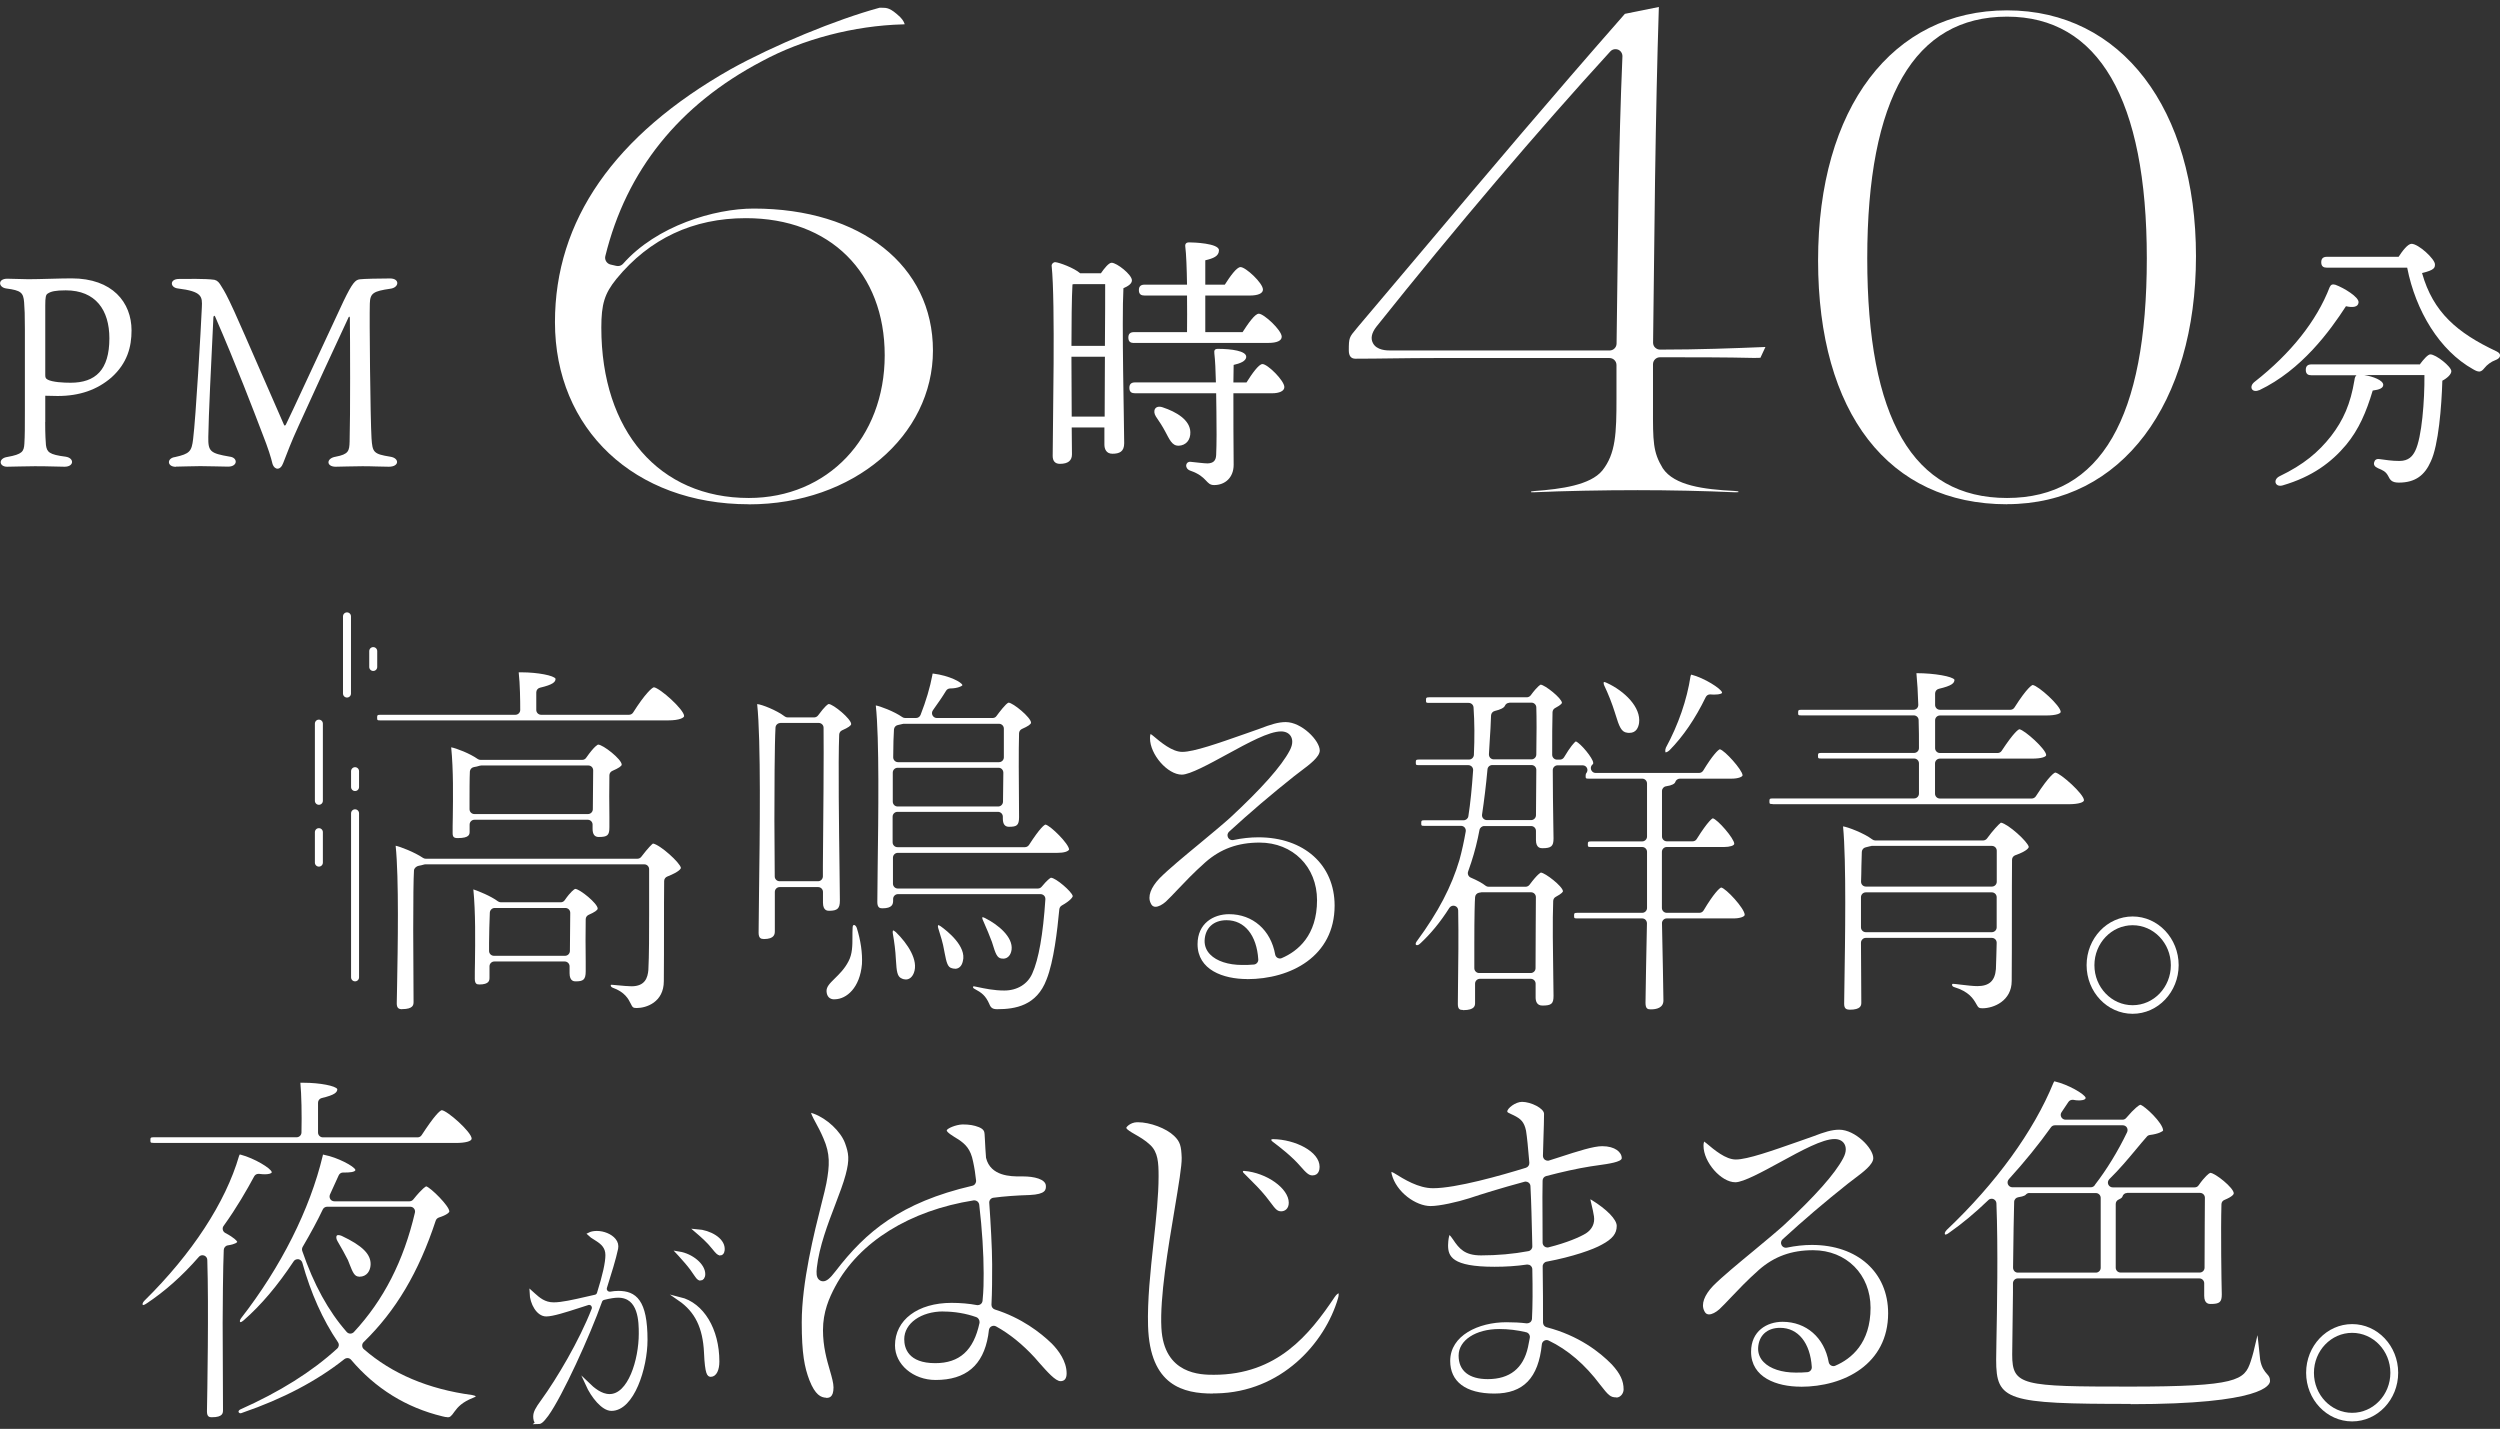 <?xml version="1.0" encoding="UTF-8"?>
<svg id="_レイヤー_2" data-name="レイヤー 2" xmlns="http://www.w3.org/2000/svg" viewBox="0 0 294.39 168.26">
  <rect x="0" y="0" width="294.39" height="168.26" fill="#333333" stroke="none"/>
  <defs>
    <style>
      .cls-1 {
        stroke-linecap: round;
        stroke-linejoin: round;
        stroke-width: .94px;
      }

      .cls-1, .cls-2 {
        fill: none;
        stroke: #fff;
      }

      .cls-2 {
        stroke-miterlimit: 10;
        stroke-width: .46px;
      }

      .cls-3 {
        fill: #fff;
        stroke-width: 0px;
      }
    </style>
  </defs>
  <g id="_時間差分" data-name="時間差分">
    <g>
      <g>
        <g>
          <path class="cls-3" d="M5.32,49.7c0,1.6.06,2.27.09,2.71.12.83.37,1.12,2.33,1.37,1.03.16,1,1.18-.14,1.18-.89,0-1.61-.06-3.5-.06-1.21,0-2.58.06-3.27.06-.95,0-1.06-.99.03-1.15,1.78-.32,1.95-.64,2.01-1.56.06-.99.06-1.95.06-3.92v-9.57c0-1.79-.03-2.3-.09-3.16-.09-1.15-.37-1.4-2.1-1.63-.95-.13-1.03-1.15.11-1.15.52,0,1.9.06,2.5.06,1.32,0,3.68-.1,5.08-.1,4.82,0,7.06,2.84,7.06,6.13,0,1.92-.49,3.86-2.38,5.55-1.67,1.44-3.73,2.17-6.32,2.17-.4,0-1.21-.03-1.46-.03v3.09ZM5.58,44.69c.6.32,1.9.38,2.73.38,2.93,0,4.57-1.5,4.57-5.23,0-3.32-1.61-5.65-5.14-5.65-1.21,0-1.75.13-2.12.38-.23.13-.29.45-.29,1.4v8.2c0,.29.06.42.26.51Z"/>
          <path class="cls-3" d="M20.71,54.97c-1.06,0-1.09-1.02-.09-1.15,1.72-.38,1.95-.67,2.12-2.11.32-2.55.92-12.99,1.03-15.54.06-1.25.03-1.85-2.81-2.2-.95-.1-1.01-1.12.11-1.12.75,0,3.13-.06,4.19.1.37.1.55.32.83.8.34.54.6.96,1.52,2.97,1.12,2.46,5.03,11.52,5.83,13.3.06.13.14.13.23-.03.49-.96,4.37-9.38,6.78-14.52,1.06-2.2,1.41-2.52,1.92-2.58.43-.06,2.38-.1,3.56-.1s1.09,1.08.03,1.21c-1.98.29-2.38.51-2.41,1.75-.06,1.63.06,13.62.2,15.86.11,1.66.23,1.85,2.21,2.17,1.09.16,1.09,1.18-.17,1.18-1.12,0-1.75-.06-3.1-.06-1.12,0-2.7.06-3.16.06-1.12,0-1.15-.99,0-1.18,1.52-.29,1.61-.67,1.64-1.79.09-3.03.06-12.06.03-14.52,0-.25-.09-.19-.14-.13-1.78,3.8-4.11,8.87-5.89,12.79-.95,2.07-1.29,3.06-1.81,4.37-.34.96-1.03.83-1.26.16-.2-.83-.49-1.79-1.23-3.67-.95-2.49-3.04-7.98-5.54-13.72-.06-.13-.17-.13-.2.1-.26,5.3-.57,11.65-.6,14.1-.03,1.69.23,1.91,2.5,2.3,1,.1,1,1.18-.17,1.18-.86,0-1.98-.06-3.27-.06-.98,0-2.33.06-2.87.06Z"/>
          <path class="cls-3" d="M129.63,32.19c.42-.61.94-1.25,1.27-1.25.61,0,2.39,1.4,2.39,2.07,0,.42-.48.7-1,.93-.21,3.86.09,16.21.09,18.25,0,.99-.55,1.24-1.39,1.24-.73,0-.94-.57-.94-1.08v-2.01h-3.85l.03,3.16c0,.73-.45,1.12-1.42,1.12-.58,0-.85-.35-.85-.93,0-3.51.33-18.06-.12-22.37-.03-.22.18-.45.42-.45.45.03,2.21.67,2.94,1.31h2.42ZM126.29,33.49c-.09,1.37-.12,4.98-.12,7.24h3.94c.03-3.13.03-5.97.03-7.27h-3.7l-.15.03ZM130.08,49.06l.03-7.05h-3.94v.48l.03,6.57h3.88ZM133.54,40.39c-.39,0-.67-.13-.67-.64,0-.48.27-.64.67-.64h6.24c0-1.28.03-2.81,0-4.31h-5c-.39,0-.67-.13-.67-.64,0-.48.27-.64.67-.64h5c-.03-1.88-.09-3.61-.21-4.53-.03-.29.15-.45.42-.45.52,0,3.55.1,3.55.93,0,.7-.67.96-1.61,1.18v2.87h2.3c.61-.96,1.39-2.07,1.85-2.07.61,0,2.64,1.88,2.64,2.65,0,.45-.58.7-1.55.7h-5.24v4.31h4.39c.64-.99,1.45-2.17,1.91-2.17.61,0,2.7,1.95,2.7,2.71,0,.48-.58.73-1.58.73h-15.82ZM146.78,45.04c.64-1.02,1.45-2.17,1.88-2.17.61,0,2.58,1.95,2.58,2.71,0,.48-.61.73-1.45.73h-4.55c0,2.62,0,5.81.03,8.42,0,1.53-1.03,2.39-2.3,2.39-1,0-.76-.99-2.79-1.69-.73-.25-.61-1.08,0-1.05.64.06,1.61.19,2.03.19.64-.03.97-.29,1-.99.06-1.28.06-3.35.03-5.1l-.03-2.17h-9.55c-.39,0-.67-.13-.67-.64,0-.48.27-.64.67-.64h9.52c-.03-1.34-.09-2.68-.18-3.38-.06-.42.06-.57.42-.57,1.61,0,3.33.25,3.33.93,0,.54-.79.8-1.48.96l-.03,2.07h1.55ZM138.78,52.48c-.79.03-1.09-.8-1.58-1.69-.3-.57-.7-1.18-1.09-1.75-.42-.67-.09-1.37.79-1.08,1.64.54,3.24,1.5,3.27,2.93.03.89-.48,1.56-1.39,1.6Z"/>
          <path class="cls-3" d="M266.03,45.94c-.85.38-1.27-.42-.52-.99,4.27-3.35,7.3-7.18,8.82-11.13.15-.32.33-.38.67-.29.97.35,2.85,1.47,2.73,2.11-.06.51-.64.61-1.48.42-1.88,2.9-5.21,7.5-10.21,9.89ZM284.97,42.88c.42-.57.94-1.15,1.21-1.15.67,0,2.48,1.44,2.48,1.98,0,.35-.45.8-1.06,1.12-.09,3.06-.45,7.59-1.36,9.51-.7,1.59-1.79,2.49-3.76,2.49-.85,0-1.03-.32-1.27-.8-.27-.51-.64-.67-1.18-.89-.42-.19-.55-.42-.45-.73.06-.22.24-.41.61-.35.79.1,1.42.22,2.36.22,1.09,0,1.55-.58,1.85-1.18.79-1.56,1.12-6,1.09-8.93h-7.06c1,.16,2.21.61,2.21,1.15,0,.38-.45.57-1.24.67-.76,2.55-1.64,4.59-3.12,6.38-1.73,2.07-4,3.77-7.49,4.79-.88.25-1.18-.67-.36-1.08,2.85-1.37,4.58-2.84,6.06-4.72,1.45-1.88,2.3-3.8,2.76-6.6.03-.29.12-.48.24-.57h-5.3c-.39,0-.67-.13-.67-.64,0-.48.27-.64.67-.64h12.79ZM282.45,30.24c.45-.7,1.09-1.53,1.52-1.53.82,0,2.76,1.79,2.76,2.42,0,.38-.03.67-1.52,1.02,1.3,4.63,4.15,7.05,8.76,9.22.64.29.55.8-.15,1.05-.45.16-.97.54-1.27.93-.39.48-.64.54-1.33.13-3.94-2.2-6.76-6.86-7.76-11.96h-9.45c-.39,0-.67-.13-.67-.64,0-.48.27-.64.67-.64h8.45Z"/>
        </g>
        <path class="cls-3" d="M88.17,59.38c-13.44,0-22.82-8.82-22.82-21.45,0-11.97,6.97-22,20.71-29.79,5.05-2.8,12.4-5.84,17.52-7.23h.2c.66,0,1.05,0,2.21,1.09.41.41.52.76.54.86,0,0,0,0-.01,0-.03,0-.1.01-.2.01-5.74.15-11.78,1.73-16.6,4.34-9.76,5.13-15.96,12.86-18.44,22.95-.05.21-.02.43.1.62s.3.32.51.37l.69.16c.06.01.13.02.19.02.23,0,.45-.1.61-.28,3.95-4.46,10.74-6.49,15.37-6.49,12.62,0,21.11,6.72,21.11,16.72s-9.32,18.11-21.68,18.11ZM87.83,25.69c-6.21,0-11.34,2.4-15.24,7.15-1.4,1.73-1.78,2.96-1.78,5.74,0,12.19,6.82,20.06,17.37,20.06,9.27,0,16-7.07,16-16.8s-6.42-16.15-16.34-16.15Z"/>
        <g>
          <path class="cls-3" d="M180.3,57.98s0-.08,0-.11c.13-.02.32-.04.41-.05,3.14-.23,6.56-.7,7.97-2.41,1.59-1.99,1.67-4.41,1.67-8.51v-3.92c0-.45-.37-.82-.82-.82h-20.55c-1.7,0-3.35.02-4.95.04-1.51.02-2.97.04-4.42.04q-.78,0-.78-.98c0-1.49.05-1.55.9-2.56l.29-.35c2.81-3.31,5.43-6.43,7.98-9.45,7.39-8.77,14.37-17.05,23.34-27.27l4-.81c-.21,6.6-.33,12.52-.45,20.44l-.23,19.09c0,.22.08.43.24.58s.36.24.58.24c4.46,0,8.73-.16,12.41-.31l-.59,1.27s0,0-.02,0c-.06,0-.26.02-.73.02-3.3-.08-7.25-.08-11.08-.08-.45,0-.82.37-.82.82v5.07c-.01,4.05-.01,5.27,1.15,7.18,1.36,2.05,4.85,2.49,8.42,2.67.08,0,.32.03.48.05,0,.03,0,.06,0,.1-.09,0-.23,0-.42.01-3.5-.16-7.67-.25-11.44-.25-4.05,0-8.75.09-12.25.25-.12,0-.22,0-.29,0ZM190.22,5.79c-.22,0-.44.09-.6.27-8.47,9.26-18.26,20.78-27.55,32.42-.55.72-.69,1.35-.41,1.9.44.89,1.67.89,2.08.89h25.8c.45,0,.81-.36.82-.8l.23-17.7c.11-5.76.22-10.47.46-16.13.01-.34-.19-.66-.5-.79-.1-.04-.21-.06-.31-.06Z"/>
          <path class="cls-3" d="M236.34,59.38c-13.93,0-22.25-10.73-22.25-28.71S222.83,1.22,236.34,1.22s22.25,11.64,22.25,28.95-8.73,29.2-22.25,29.2ZM236.34,1.96c-10.92,0-16.46,9.58-16.46,28.46s5.38,28.22,16.46,28.22,16.46-9.49,16.46-28.22-5.69-28.46-16.46-28.46Z"/>
        </g>
      </g>
      <g>
        <path class="cls-3" d="M47.35,118.84c-.38,0-.63-.12-.63-.69,0-.52.02-1.23.04-2.07.08-4.42.23-12.66-.17-16.49.54.11,2.21.75,3.22,1.43.09.06.2.1.32.1h24.93c.18,0,.34-.08.45-.22.87-1.14,1.26-1.48,1.38-1.57.85.14,3.19,2.26,3.29,2.86,0,.08-.12.44-1.61,1.03-.21.08-.36.29-.36.52-.02,1.51-.02,3.44-.02,5.5s0,4.25-.02,6.29c0,2.51-2.09,3.17-3.19,3.17-.45,0-.49-.08-.71-.52-.27-.54-.68-1.36-2.14-1.88-.19-.08-.22-.22-.21-.29,0-.02.01-.05.1-.05.13,0,.44.03.79.07.54.05,1.16.11,1.56.11,1.6,0,1.9-1.02,1.98-1.91.09-1.7.09-4.38.09-6.53v-5.35c0-.31-.25-.57-.57-.57h-25.78c-.08,0-.15.02-.22.04-.13.05-.36.09-.56.13-.26.04-.54.28-.56.54-.06.95-.09,3.39-.09,7.05l.04,8.42c0,.34,0,.87-1.36.87ZM56.41,115.92c-.18,0-.5,0-.5-.65,0-.55,0-1.21.02-1.93.03-2.47.08-5.86-.19-8.61.58.19,2.06.78,2.9,1.41.1.07.22.11.34.11h7.05c.19,0,.36-.09.47-.25.69-1,1.13-1.3,1.23-1.33.55.02,2.65,1.72,2.65,2.32,0,.18-.36.43-1.07.74-.2.09-.34.29-.34.51-.03,1.43-.02,3.54,0,4.93v1.2c0,1.01-.3,1.19-1.18,1.19-.18,0-.72,0-.72-.96v-.81c0-.31-.25-.57-.57-.57h-8.29c-.31,0-.57.25-.57.57v1.31c0,.33,0,.83-1.23.83ZM58.25,106.92c-.3,0-.55.24-.57.54-.04.81-.09,2.77-.09,3.58v.94c0,.31.25.57.57.57h8.38c.31,0,.56-.25.57-.56l.04-4.5c0-.15-.06-.3-.16-.4s-.25-.17-.4-.17h-8.34ZM53.89,98.69c-.45,0-.59-.14-.59-.6,0-.53,0-1.16.02-1.85.03-2.35.08-5.56-.19-8.24.6.11,2.18.71,3.13,1.38.1.07.21.1.33.1h11.97c.19,0,.36-.09.46-.24,1-1.43,1.39-1.56,1.41-1.56.58,0,2.78,1.73,2.78,2.36,0,.17-.37.42-1.11.74-.2.09-.34.29-.34.51-.03,1.49-.02,3.54,0,4.9v1.23c0,.94-.22,1.14-1.26,1.14-.48,0-.72-.32-.72-.96v-.5c0-.31-.25-.57-.57-.57h-13.34c-.31,0-.57.25-.57.57v.81c0,.33,0,.78-1.4.78ZM56.67,90.14c-.06,0-.13.01-.19.03-.23.08-.45.12-.68.16-.26.05-.45.26-.47.52-.04.74-.04,2.65-.04,3.27v1.17c0,.31.25.57.57.57h13.38c.31,0,.56-.25.57-.56l.04-4.59c0-.15-.06-.3-.16-.4s-.25-.17-.4-.17h-12.61ZM44.78,84.83c-.36,0-.37-.03-.37-.33,0-.26.02-.33.37-.33h15.91c.31,0,.57-.25.57-.57,0-1.06-.02-3.04-.18-4.43.11,0,.22,0,.32,0,1.92,0,3.85.38,4.02.76,0,.38-.3.69-1.83,1.05-.26.06-.44.29-.44.55v2.07c0,.31.25.57.57.57h10.35c.19,0,.38-.1.48-.26,1.42-2.24,2.22-2.93,2.45-2.98.72.09,3.56,2.63,3.56,3.39,0,.17-.47.51-1.91.51h-33.86Z"/>
        <path class="cls-3" d="M117.46,118.84c-.56,0-.78-.14-.97-.63-.43-.96-.87-1.31-1.76-1.78-.17-.09-.15-.18-.15-.2,0-.03.03-.09.09-.09l.35.07c1,.21,2.03.43,3.24.43,1.52,0,2.75-.75,3.3-2.01.75-1.66,1.27-4.6,1.54-8.74,0-.16-.04-.31-.15-.42-.11-.11-.26-.18-.41-.18h-16.8c-.31,0-.57.25-.57.57v.18c0,.44-.1.92-1.27.92-.28,0-.59-.06-.59-.74,0-.89.02-2.32.04-4.05.08-6.04.21-15.17-.22-19.1.48.08,2.13.68,3.13,1.38.1.07.21.1.33.1h1.28c.23,0,.44-.14.53-.36.65-1.66,1.11-3.21,1.4-4.74,0-.03,0-.07,0-.11,0,0,.04-.02.1-.02,1.9.24,3.35,1.02,3.43,1.36,0,.08-.53.39-1.44.39-.2,0-.38.1-.49.28-.46.76-.95,1.45-1.42,2.11l-.13.19c-.12.17-.14.4-.04.59.1.19.29.31.5.31h6.58c.18,0,.35-.08.45-.23.3-.41,1.11-1.48,1.42-1.58.54.02,2.65,1.76,2.65,2.36,0,.18-.36.43-1.07.74-.2.09-.33.28-.34.5-.06,2.04-.03,5.86-.01,8.14,0,.77.01,1.39.01,1.74,0,.99-.28,1.14-1.19,1.14-.48,0-.72-.32-.72-.96v-.23c0-.31-.25-.57-.57-.57h-11.84c-.31,0-.57.25-.57.57v3.02c0,.31.25.57.57.57h15.01c.19,0,.37-.1.48-.26,1.32-2.05,1.8-2.36,1.94-2.4.57.1,2.78,2.28,2.78,2.95-.14.22-.58.38-1.4.38h-18.77c-.31,0-.57.25-.57.57v3.06c0,.31.25.57.57.57h16.5c.17,0,.33-.08.44-.21.64-.78,1-1.03,1.09-1.06.57,0,2.48,1.65,2.57,2.16,0,.1-.23.52-1.29,1.11-.16.09-.27.26-.29.44-.24,2.52-.65,6.12-1.5,8.26-1.16,3.11-3.71,3.51-5.8,3.51ZM105.7,90.41c-.31,0-.57.25-.57.57v3.42c0,.31.25.57.57.57h11.84c.31,0,.56-.25.57-.56l.04-3.42c0-.15-.06-.3-.16-.41s-.25-.17-.4-.17h-11.89ZM106.43,85.23s-.1,0-.14.02c-.16.04-.37.09-.57.13-.25.05-.43.26-.45.52-.04.62-.09,1.86-.09,3.28,0,.31.25.57.57.57h11.89c.31,0,.57-.25.57-.57v-3.38c0-.31-.25-.57-.57-.57h-11.2ZM98.25,117.68c-.56,0-.89-.34-.92-.95-.02-.52.35-.9.98-1.52.51-.5,1.15-1.12,1.61-2.02.46-.86.46-1.88.46-2.87,0-.35,0-.7.02-1.04,0-.19.04-.36.16-.36.1,0,.24.1.33.34.46,1.47.68,2.96.61,4.27-.24,2.79-1.81,4.11-3.17,4.14h-.08ZM106.67,115.34c-.16,0-.34-.04-.51-.13-.51-.21-.58-.88-.65-2.04l-.02-.27c-.04-.89-.17-1.93-.35-2.95-.05-.25.01-.38.03-.39.03,0,.15.05.32.2,1.4,1.36,2.7,3.34,2.12,4.81-.19.49-.53.77-.94.77ZM112.45,114.07c-.12,0-.24-.02-.37-.06-.48-.12-.62-.62-.85-1.83l-.05-.26c-.13-.84-.45-1.83-.7-2.63-.06-.2-.03-.33,0-.35.03,0,.13.02.3.14.72.52,3.08,2.35,2.6,4.11-.12.57-.46.89-.92.89ZM118.1,112.88c-.06,0-.12,0-.18-.01-.5-.07-.69-.55-1.07-1.81l-.04-.13c-.27-.73-.62-1.57-1.05-2.54-.12-.24-.09-.37-.08-.39.06.01.15.02.3.1,1.56.78,3.33,2.24,3.14,3.74-.03.24-.2,1.05-1.02,1.05ZM89.92,110.57c-.28,0-.59-.06-.59-.74,0-1.01.02-2.67.05-4.7.09-6.7.24-17.92-.22-22.22.52.03,2.3.73,3.24,1.45.1.08.22.12.35.12h3.12c.18,0,.35-.09.46-.23.86-1.17,1.17-1.33,1.25-1.35.55.02,2.65,1.76,2.65,2.36,0,.18-.36.43-1.07.74-.2.09-.33.28-.34.5-.13,3.22-.02,11.13.04,15.86.02,1.75.04,3.1.04,3.7,0,.92-.29,1.19-1.27,1.19-.18,0-.72,0-.72-.96v-1.26c0-.31-.25-.57-.57-.57h-4.53c-.31,0-.57.25-.57.57v4.59c0,.34,0,.96-1.31.96ZM91.89,85.14c-.3,0-.55.23-.57.53-.11,1.93-.13,7.67-.13,10.92l.04,6.62c0,.31.26.56.57.56h4.53c.31,0,.56-.25.57-.56v-1.23c.05-5.08.12-13.58.08-16.29,0-.31-.26-.56-.57-.56h-4.53Z"/>
        <path class="cls-3" d="M146.87,115.29c-2.83,0-5.85-1.08-5.85-4.11,0-2.44,1.86-3.53,3.71-3.53,2.79,0,4.92,1.87,5.43,4.75.03.17.14.32.29.4.08.04.18.07.27.07.08,0,.15-.02.22-.05,1.89-.81,4.15-2.66,4.15-6.82,0-3.93-2.85-6.78-6.77-6.78-2.54,0-4.56.73-6.36,2.3-1.43,1.27-2.47,2.38-3.31,3.26-.51.54-.95,1-1.36,1.39-.43.38-.88.61-1.22.61-.16,0-.4-.04-.57-.43-.38-.77,0-1.83,1.05-2.93,1.05-1.06,2.94-2.62,4.77-4.13,1.32-1.1,2.57-2.13,3.53-2.99,3.71-3.44,6.06-6.09,7.01-7.9.45-.83.33-1.38.15-1.69-.22-.38-.64-.58-1.16-.58-1.42,0-3.84,1.32-6.4,2.72-2.03,1.11-4.34,2.37-5.28,2.37-1.68,0-3.75-2.37-3.75-4.29,0-.29.05-.45.08-.51,0,.03.1.08.24.19.96.81,2.29,1.93,3.48,1.93,1.37,0,4.28-1.03,7.36-2.11.6-.21,1.19-.42,1.76-.62,1.29-.5,2.19-.78,3.06-.78,1.88,0,4.01,2.18,4.01,3.35,0,.75-1.2,1.65-2.16,2.37-.3.23-.59.44-.85.65-2.69,2.14-5.14,4.22-7.67,6.54-.19.17-.24.45-.12.68.1.19.29.31.5.31.04,0,.08,0,.12-.01,1-.21,2-.32,2.95-.32,5.37,0,8.98,3.23,8.98,8.04,0,5.98-5.17,8.66-10.29,8.66ZM144.43,108.36c-1.54,0-2.52.92-2.58,2.39-.02.62.21,1.2.66,1.65.76.78,2.13,1.23,3.76,1.23.44,0,.93,0,1.39-.05.3-.03.53-.3.51-.6-.18-2.85-1.61-4.62-3.73-4.62Z"/>
        <path class="cls-3" d="M172.26,118.93c-.31,0-.59-.05-.59-.69,0-.46.01-1.23.02-2.18.03-2.4.08-6.01.02-8.86,0-.25-.17-.47-.41-.53-.05-.01-.1-.02-.15-.02-.19,0-.37.1-.48.26-1.04,1.65-2.2,3.06-3.45,4.21-.17.16-.29.18-.36.18-.07,0-.12-.03-.14-.07-.04-.08-.01-.24.16-.45,2.48-3.37,4.05-6.38,4.98-9.52.29-1.05.54-2.21.74-3.35.03-.17-.02-.33-.12-.46-.11-.13-.27-.2-.43-.2h-4.32c-.36,0-.37-.03-.37-.33,0-.26.02-.33.37-.33h4.62c.28,0,.52-.2.56-.48.24-1.54.41-3.25.56-5.4.01-.16-.04-.31-.15-.43-.11-.11-.26-.18-.41-.18h-5.82c-.36,0-.37-.03-.37-.33,0-.25.02-.33.37-.33h5.9c.3,0,.55-.24.57-.54.09-2.01.08-3.84-.04-5.6-.02-.3-.27-.53-.57-.53h-4.66c-.36,0-.37-.03-.37-.33,0-.25.02-.33.37-.33h11.5c.18,0,.35-.09.46-.23.83-1.13,1.17-1.26,1.17-1.26.5.03,2.47,1.58,2.51,2.14,0,0,0,.2-.81.62-.18.09-.29.28-.3.48-.04,1.18-.04,3.04-.04,5.02,0,.31.25.57.57.57h.34c.2,0,.39-.11.49-.28.73-1.23,1.19-1.74,1.38-1.87.58.23,2.03,1.99,2.05,2.52,0,.1-.01.14-.01.14-.21.13-.32.4-.25.64.07.24.28.42.53.42h12.19c.2,0,.38-.1.49-.27,1.12-1.85,1.77-2.46,1.96-2.52.57.11,2.65,2.43,2.68,3.06,0,.18-.51.4-1.27.4h-6.11c-.25,0-.48.17-.55.41-.05.17-.36.39-1.08.49-.28.04-.48.28-.48.56v5.35c0,.31.25.57.57.57h3.04c.2,0,.38-.1.48-.27,1.37-2.19,1.84-2.42,1.89-2.44.55.11,2.53,2.38,2.53,3,0,.21-.52.38-1.19.38h-6.76c-.31,0-.57.25-.57.57v6.61c0,.31.25.57.57.57h3.85c.2,0,.39-.11.49-.28,1.19-2,1.87-2.64,2.07-2.7.56.09,2.77,2.47,2.77,3.22,0,.2-.53.42-1.31.42h-7.87c-.15,0-.3.06-.4.17-.11.11-.17.26-.16.41.04,2.19.08,4.02.11,5.47.04,1.76.06,2.97.06,3.61,0,.87-.81,1.05-1.48,1.05-.37,0-.63-.06-.63-.78s.03-1.98.06-3.76c.03-1.48.07-3.33.11-5.59,0-.15-.06-.3-.16-.41s-.25-.17-.4-.17h-7.65c-.36,0-.37-.03-.37-.33,0-.26.02-.33.37-.33h7.65c.31,0,.57-.25.57-.57v-6.61c0-.31-.25-.57-.57-.57h-6.03c-.36,0-.37-.03-.37-.33,0-.25.02-.33.37-.33h6.03c.31,0,.57-.25.57-.57v-6.25c0-.31-.25-.57-.57-.57h-6.29c-.36,0-.37-.03-.37-.33,0-.18.04-.27.06-.29.15-.17.2-.41.11-.61-.09-.21-.29-.34-.52-.34h-2.95c-.31,0-.57.25-.57.57,0,2.23.04,4.47.06,6.08.01.89.03,1.59.03,1.97,0,.91-.27,1.14-1.31,1.14-.19,0-.76,0-.76-.96v-1.08c0-.31-.25-.57-.57-.57h-5.52c-.27,0-.51.2-.56.46-.24,1.29-.56,2.57-.96,3.79-.06.16-.31.93-.38,1.11-.1.28.04.6.31.71.75.32,1.36.65,1.75.96.1.08.22.12.35.12h4.36c.18,0,.35-.09.46-.23.97-1.31,1.33-1.44,1.34-1.44.51.03,2.55,1.61,2.6,2.19,0,.06-.08.26-.85.67-.18.09-.29.28-.3.48-.09,2.2-.03,6.23.01,8.9.02,1.02.03,1.84.03,2.28,0,.93-.25,1.14-1.31,1.14-.66,0-.8-.52-.8-.96v-1.62c0-.31-.25-.57-.57-.57h-5.99c-.31,0-.57.25-.57.57v2.25c0,.31,0,.87-1.4.87ZM174.43,105.08l-.26.04c-.26.05-.45.26-.47.52-.04.56-.09,2-.09,5.67v2.7c0,.31.25.57.57.57h6.07c.31,0,.57-.25.57-.57,0-1.53.01-3.33.02-4.95,0-1.34.02-2.56.02-3.42,0-.31-.25-.57-.57-.57h-5.77s-.07,0-.1,0ZM175.72,90.09c-.29,0-.54.22-.56.51-.17,1.86-.39,3.65-.64,5.32-.02.16.02.33.13.45.11.12.26.2.43.2h5.22c.31,0,.56-.25.57-.56l.04-5.35c0-.15-.06-.3-.16-.4-.11-.11-.25-.17-.4-.17h-4.62ZM177.73,82.76c-.23,0-.43.14-.52.35-.1.24-.52.45-1.19.61-.25.06-.43.28-.44.53-.03.99-.09,2.02-.16,3.04-.03.51-.07,1.02-.09,1.53,0,.16.05.31.15.42.11.11.26.18.41.18h4.45c.31,0,.56-.25.57-.56.04-2.26.04-4.39,0-5.57-.01-.3-.26-.55-.57-.55h-2.61ZM196.12,88.58s-.08-.21.05-.54c1.47-2.71,2.48-5.64,2.9-8.41.02-.1.07-.18.09-.19,1.53.39,3.49,1.64,3.62,2.09,0,.07-.01.08-.02.09-.02.02-.18.17-.89.17-.14,0-.29,0-.46-.02-.01,0-.03,0-.04,0-.22,0-.41.12-.51.32-1.23,2.54-2.67,4.64-4.25,6.24-.2.19-.37.26-.47.26-.02,0-.03,0-.03,0ZM191.87,86.3c-.09,0-.18,0-.27-.02-.67-.08-.92-.67-1.39-2.22l-.04-.13c-.34-1.09-.78-2.2-1.27-3.23-.09-.21-.06-.36-.03-.39.06,0,.16.01.33.1,2.1.96,4.06,2.88,3.81,4.73-.08.53-.34,1.16-1.13,1.16Z"/>
        <path class="cls-3" d="M217.79,118.89c-.38,0-.63-.12-.63-.69l.03-2.14c.08-5.12.24-14.65-.16-18.75.54.07,2.44.78,3.45,1.54.1.07.22.12.34.12h12.7c.18,0,.35-.09.46-.23.67-.93,1.38-1.68,1.64-1.87.86.15,3.18,2.26,3.28,2.86,0,.03-.05.44-1.59.98-.23.08-.38.29-.38.53-.02,1.85-.02,4.2-.02,6.7s0,5.14-.02,7.57c0,2.35-2.12,3.22-3.45,3.22-.43,0-.49-.09-.73-.52-.33-.58-.84-1.45-2.61-1.98-.19-.06-.25-.19-.23-.29.01-.08.06-.09.11-.09.15,0,.51.05.93.1.68.08,1.45.17,1.93.17,1.4,0,2.08-.62,2.19-2.01.02-.46.04-.98.05-1.56.01-.48.02-.99.04-1.53,0-.15-.05-.3-.16-.41s-.25-.17-.41-.17h-14.84c-.15,0-.3.06-.4.17-.11.11-.17.25-.17.4l.04,7.02c0,.34,0,.87-1.4.87ZM219.71,105.08c-.31,0-.57.25-.57.57v3.55c0,.31.25.57.57.57h14.84c.31,0,.57-.25.57-.57v-3.55c0-.31-.25-.57-.57-.57h-14.84ZM220.36,99.63s-.1,0-.14.02h-.01c-.16.04-.32.09-.52.13-.25.05-.43.27-.45.52-.02.41-.04,1.03-.05,1.75,0,.55-.02,1.15-.04,1.77,0,.15.05.3.16.41.11.11.25.17.41.17h14.84c.31,0,.57-.25.57-.57v-3.65c0-.31-.25-.57-.57-.57h-14.19ZM208.73,94.68c-.36,0-.37-.03-.37-.33,0-.25.02-.33.37-.33h16.67c.31,0,.57-.25.57-.57v-3.56c0-.31-.25-.57-.57-.57h-10.95c-.36,0-.37-.03-.37-.33,0-.25.02-.33.37-.33h10.95c.31,0,.57-.25.57-.57,0-1.11,0-2.26-.04-3.31-.01-.3-.26-.54-.57-.54h-13.25c-.36,0-.37-.03-.37-.33,0-.26.02-.33.37-.33h13.21c.15,0,.3-.06.41-.17.11-.11.16-.26.16-.41-.04-1.38-.12-2.74-.22-3.73h.05c2.04,0,4.21.38,4.43.77,0,.4-.3.71-1.84,1.07-.26.06-.44.29-.44.55v1.35c0,.31.25.57.57.57h8.29c.19,0,.38-.1.48-.26,1.56-2.46,2.1-2.65,2.15-2.66.66.08,3.3,2.45,3.3,3.17,0,.17-.46.42-1.74.42h-12.48c-.31,0-.57.25-.57.57v3.28c0,.31.25.57.57.57h6.8c.19,0,.37-.1.47-.26,1.46-2.22,1.96-2.5,2.08-2.54.61.08,3.15,2.36,3.16,3.04,0,.2-.52.42-1.66.42h-10.86c-.31,0-.57.25-.57.57v3.56c0,.31.25.57.57.57h10.82c.19,0,.37-.1.48-.26,1.66-2.58,2.23-2.79,2.29-2.8.63.08,3.38,2.54,3.38,3.26,0,.23-.57.47-1.83.47h-34.85Z"/>
        <path class="cls-3" d="M251.13,119.38c-2.99,0-5.42-2.57-5.42-5.73s2.43-5.73,5.42-5.73,5.42,2.57,5.42,5.73-2.43,5.73-5.42,5.73ZM251.13,108.95c-2.48,0-4.5,2.11-4.5,4.71s2.02,4.71,4.5,4.71,4.5-2.11,4.5-4.71-2.02-4.71-4.5-4.71Z"/>
        <path class="cls-3" d="M24.96,166.89c-.31,0-.59-.05-.59-.69.04-2.01.22-12.36.04-17.84,0-.23-.16-.44-.38-.52-.06-.02-.13-.03-.19-.03-.16,0-.32.07-.43.2-1.93,2.22-4.02,4.08-6.21,5.52-.2.13-.33.15-.37.15-.09-.09-.05-.29.19-.53,5.58-5.5,9.54-11.55,11.13-17.03.04-.13.09-.17.09-.17.02.01.05.01.11.02,1.59.42,3.58,1.61,3.65,2.06,0,.17-.42.25-.82.25-.21,0-.43-.02-.67-.05-.03,0-.05,0-.08,0-.21,0-.4.11-.5.3-.85,1.57-2.03,3.65-3.6,5.83-.1.13-.13.3-.09.46.04.16.14.29.29.37,1.08.57,1.38.95,1.41,1.05,0,.04-.2.27-1.11.41-.27.04-.46.26-.48.53-.09,1.8-.13,7.4-.13,8.58l.04,10.26c0,.37,0,.87-1.31.87ZM52.69,166.88c-.15,0-.35-.03-.6-.1-4.26-1.03-7.87-3.27-10.75-6.66-.11-.13-.27-.2-.43-.2-.12,0-.25.04-.35.12-3.22,2.56-7.25,4.68-11.97,6.3-.14.06-.21.08-.27.08-.15,0-.21-.1-.23-.16-.03-.12.09-.22.19-.28,4.66-2.08,8.42-4.43,11.43-7.18.21-.19.25-.5.09-.74-1.8-2.65-3.21-5.81-4.2-9.37-.06-.21-.24-.37-.46-.41-.03,0-.06,0-.09,0-.19,0-.37.09-.47.25-1.89,2.85-3.81,5.13-5.89,6.95-.14.13-.28.21-.39.21-.08-.05-.09-.2.08-.45,4.7-6.03,8.12-12.84,9.62-19.13.02-.13.04-.16.05-.16.06.03.11.04.17.05,1.48.28,3.49,1.32,3.63,1.76,0,.28-.81.31-1.16.31,0,0-.28,0-.29,0-.22,0-.43.13-.52.34-.3.67-.64,1.43-1.02,2.24-.08.18-.07.38.03.55.1.16.28.26.48.26h8.85c.17,0,.33-.08.44-.21,1.12-1.39,1.49-1.54,1.53-1.55.54.16,2.72,2.32,2.72,2.95,0,.11-.26.41-1.23.72-.17.06-.31.19-.37.36-2.01,6.1-4.71,10.64-8.49,14.31-.11.11-.18.26-.17.42,0,.16.07.31.19.41,3.32,2.9,7.6,4.71,12.74,5.4.25.04.39.11.46.15-.06.05-.17.13-.35.19-1.24.49-1.77,1.06-2.16,1.6-.41.6-.56.69-.84.69ZM38.52,142.1c-.22,0-.42.13-.51.32-.62,1.31-1.4,2.75-2.37,4.41-.08.14-.1.31-.05.47,1.36,3.97,3.08,7.09,5.24,9.55.11.12.26.19.42.19h0c.16,0,.31-.07.42-.18,3.51-3.78,5.86-8.38,7.19-14.07.04-.17,0-.35-.11-.48-.11-.14-.27-.21-.44-.21h-9.79ZM42.26,150.33c-.49-.02-.7-.43-1.09-1.44-.07-.17-.13-.34-.2-.51-.35-.69-.77-1.45-1.23-2.23-.16-.27-.16-.51-.1-.62.01-.03.05-.09.21-.09.11,0,.24.03.38.09,2.44,1.15,3.47,2.17,3.41,3.41-.03.7-.44,1.4-1.31,1.4h-.06ZM18.08,134.58c-.36,0-.37-.03-.37-.33,0-.26.02-.33.37-.33h16.85c.31,0,.56-.25.57-.55.05-2.12,0-4.47-.13-5.87.13,0,.27,0,.4,0,1.89,0,3.77.37,3.95.75,0,.38-.3.69-1.83,1.05-.26.06-.44.29-.44.55v3.51c0,.31.25.57.57.57h11.16c.19,0,.37-.1.47-.26,1.52-2.33,2.13-2.88,2.37-2.94.67.06,3.52,2.59,3.52,3.35,0,.31-.73.51-1.87.51H18.08Z"/>
        <g>
          <path class="cls-3" d="M63.34,167.47c-.29,0-.32-.46-.32-.66,0-.46.22-.89.89-1.8,1.85-2.55,4.5-7.01,5.98-10.81.08-.2.03-.43-.11-.59-.11-.12-.26-.18-.41-.18-.06,0-.11,0-.17.03-.37.12-.75.24-1.12.36-1.48.48-3.02.97-3.76.97-.95,0-1.69-1.34-1.73-2.53l.21.19c.6.54,1.28,1.14,2.4,1.14.97,0,2.36-.32,3.84-.66.36-.08.71-.16,1.06-.24.2-.04.36-.19.42-.38.67-2.13,1-3.61,1-4.52,0-.96-.58-1.46-1.21-1.86-.53-.32-.76-.49-.86-.59.14-.07.41-.16.83-.16.79,0,1.62.35,2.03.86.24.29.32.62.25.98-.24,1.15-.8,2.96-1.31,4.57-.06.19-.02.39.11.54.11.13.27.2.43.2.03,0,.06,0,.09,0,.34-.06.66-.09.93-.09,1.93,0,3.21.94,3.21,5.54,0,3.31-1.57,8.13-4.02,8.13-.96,0-2.16-1.44-2.84-2.94.66.64,1.58,1.42,2.62,1.42,2.4,0,3.67-4.26,3.67-7.34,0-1.34,0-4.47-2.67-4.47-.43,0-.99.09-1.71.27-.18.05-.33.18-.39.36-1.42,4-4.66,11.09-6.3,13.37-.61.83-.81.9-1.05.9ZM83.7,161.9c-.17,0-.46,0-.57-2.64-.14-2.96-1.09-4.92-3.09-6.3,2.65.65,4.44,3.62,4.44,7.37,0,.94-.31,1.57-.78,1.57ZM82.46,150.56c-.16,0-.24-.09-.61-.63-.11-.16-.22-.33-.36-.52-.41-.56-.92-1.12-1.41-1.67l-.13-.14c1.48.24,2.87,1.39,2.87,2.43,0,.37-.18.54-.35.54ZM84.78,147.6c-.13,0-.28-.11-.74-.69-.6-.77-1.4-1.46-1.96-1.94,1.48.11,3.03.98,3.03,2.1,0,.16-.03.54-.32.54Z"/>
          <path class="cls-2" d="M63.34,167.47c-.29,0-.32-.46-.32-.66,0-.46.22-.89.89-1.8,1.85-2.55,4.5-7.01,5.98-10.81.08-.2.03-.43-.11-.59-.11-.12-.26-.18-.41-.18-.06,0-.11,0-.17.03-.37.12-.75.24-1.12.36-1.48.48-3.02.97-3.76.97-.95,0-1.69-1.34-1.73-2.53l.21.19c.6.54,1.28,1.14,2.4,1.14.97,0,2.36-.32,3.84-.66.36-.08.71-.16,1.06-.24.2-.04.36-.19.42-.38.67-2.13,1-3.61,1-4.52,0-.96-.58-1.46-1.21-1.86-.53-.32-.76-.49-.86-.59.14-.07.41-.16.83-.16.79,0,1.62.35,2.03.86.24.29.32.62.25.98-.24,1.15-.8,2.96-1.31,4.57-.06.19-.02.39.11.54.11.13.27.2.43.2.03,0,.06,0,.09,0,.34-.06.66-.09.93-.09,1.93,0,3.21.94,3.21,5.54,0,3.31-1.57,8.13-4.02,8.13-.96,0-2.16-1.44-2.84-2.94.66.64,1.58,1.42,2.62,1.42,2.4,0,3.67-4.26,3.67-7.34,0-1.34,0-4.47-2.67-4.47-.43,0-.99.09-1.71.27-.18.05-.33.18-.39.36-1.42,4-4.66,11.09-6.3,13.37-.61.83-.81.9-1.05.9ZM83.7,161.9c-.17,0-.46,0-.57-2.64-.14-2.96-1.09-4.92-3.09-6.3,2.65.65,4.44,3.62,4.44,7.37,0,.94-.31,1.57-.78,1.57ZM82.46,150.56c-.16,0-.24-.09-.61-.63-.11-.16-.22-.33-.36-.52-.41-.56-.92-1.12-1.41-1.67l-.13-.14c1.48.24,2.87,1.39,2.87,2.43,0,.37-.18.54-.35.54ZM84.78,147.6c-.13,0-.28-.11-.74-.69-.6-.77-1.4-1.46-1.96-1.94,1.48.11,3.03.98,3.03,2.1,0,.16-.03.54-.32.54Z"/>
        </g>
        <path class="cls-3" d="M97.27,164.59c-.58-.03-1.27-.3-1.96-2.07-.57-1.5-.9-3.1-.9-6.81,0-4.72,1.47-10.57,2.35-14.06.26-1.02.46-1.82.55-2.31.4-2.14.45-3.48-.34-5.28-.32-.76-.67-1.41-.96-1.94-.17-.32-.32-.59-.41-.81-.09-.19-.08-.27-.08-.27.07.04.15.05.26.09,1.59.57,3.22,2.1,3.73,3.49.42,1.17.56,1.88.07,3.71-.26.99-.73,2.22-1.22,3.51-.89,2.32-1.89,4.95-2.17,7.42-.07.64-.06,1.09.2,1.38.14.15.32.24.53.24.41,0,.8-.31,1.48-1.2,3.53-4.6,7.62-8.08,16.1-10.05.28-.06.46-.33.44-.61-.08-.76-.19-1.49-.35-2.22-.29-1.51-.93-2.07-1.68-2.59-.72-.44-1.43-.87-1.43-1.11.09-.23,1.03-.65,1.85-.69.81,0,1.36.09,1.94.32.58.24.65.51.67.82l.04.67c.03.63.07,1.38.13,2.12.53,2.19,2.97,2.19,4.01,2.19h.36c1.24,0,2.68.3,2.68,1.14,0,.41,0,.96-1.9,1.05-1.59.05-2.99.15-4.28.32-.3.04-.51.3-.49.6.16,2.28.34,5.4.34,7.25,0,1.64,0,3.18-.08,4.74-.01.26.15.49.4.57,3.14.99,5.38,2.73,6.7,4.01.79.8,1.75,2.08,1.75,3.51,0,.61-.24.92-.72.92-.59,0-1.56-1.1-2.5-2.16l-.54-.62c-1.41-1.54-2.98-2.81-4.55-3.67-.09-.05-.18-.07-.27-.07-.09,0-.18.02-.26.06-.17.08-.28.25-.31.43l-.09.67c-.59,3.5-2.62,5.22-6.19,5.22-2.63,0-4.78-1.82-4.78-4.07,0-3,2.68-5.01,6.66-5.01,1.05,0,2.08.09,2.97.26.04,0,.07.01.11.01.12,0,.24-.04.34-.11.13-.09.21-.24.23-.4.13-1.25.13-2.31.13-3.25,0-2.3-.18-5.17-.52-8.07-.02-.15-.1-.29-.22-.39-.1-.08-.22-.12-.34-.12-.03,0-.06,0-.09,0-7.53,1.19-13.48,4.88-16.31,10.15-.71,1.33-1.44,2.98-1.44,5.13,0,1.93.45,3.5.82,4.77.23.79.42,1.48.42,1.98,0,1.22-.56,1.23-.87,1.23ZM111.07,154.43c-2.61,0-4.59,1.4-4.59,3.27,0,1.05.47,2.82,3.65,2.82,2.86,0,4.52-1.5,5.21-4.72,0-.04.01-.08.01-.12,0-.24-.15-.5-.38-.58-1.25-.44-2.57-.66-3.91-.66Z"/>
        <path class="cls-3" d="M142.83,164.1c-3.45,0-7.43-.9-7.64-7.96-.09-2.96.28-6.47.65-9.85.31-2.85.59-5.54.59-7.77,0-1.63-.07-2.84-.99-3.7-.59-.56-1.26-.94-1.8-1.25-.45-.26-1.01-.58-1.01-.77.03-.12.49-.62,1.25-.65h.11c1.44,0,3.35.72,4.26,1.6.73.69.85,1.22.9,2.58.03.9-.37,3.28-.83,6.04-.78,4.63-1.75,10.4-1.56,13.99.28,5.53,4.71,5.53,6.17,5.53,7.47,0,11.27-4.73,14.24-9.16.23-.35.43-.43.46-.43-.02,0,.05.2-.07.58-1.55,5.3-6.7,11.07-14.35,11.2h-.38ZM150.87,142.64c-.46,0-.67-.25-1.25-1.03-.17-.22-.35-.47-.57-.74-.63-.78-1.43-1.58-2.2-2.34l-.4-.4c-.09-.09-.1-.17-.09-.21,0-.02.05-.04.13-.04,2.67.21,5.27,2.07,5.27,3.75,0,.7-.45,1.01-.89,1.01ZM154.55,138.41c-.37,0-.64-.17-1.45-1.11-1-1.15-2.35-2.19-3.25-2.87-.15-.12-.16-.21-.16-.22,0-.02.08-.07.24-.07,2.57.04,5.46,1.45,5.46,3.26,0,.3-.08,1.01-.84,1.01Z"/>
        <path class="cls-3" d="M190.33,164.55c-.69,0-.92-.23-1.9-1.49-1.78-2.38-3.82-4.13-6.06-5.2-.08-.04-.16-.06-.24-.06-.1,0-.19.02-.28.07-.16.09-.27.25-.29.44-.4,3.95-2.17,5.79-5.59,5.79s-5.2-1.44-5.2-3.84c0-3,3.33-4.56,6.62-4.56.83,0,1.63.04,2.37.13.02,0,.04,0,.07,0,.13,0,.26-.05.37-.13.12-.1.19-.25.2-.4.08-1.55.09-3.41.04-5.84,0-.16-.08-.32-.2-.42-.1-.09-.23-.13-.37-.13-.03,0-.05,0-.08,0-1.21.18-2.49.26-3.81.26-5.04,0-5.46-1.25-5.46-2.54.02-.7.11-1.04.17-1.2.08.08.22.23.41.52.73,1.1,1.39,1.88,3.3,1.88s3.83-.17,5.58-.5c.27-.05.47-.29.46-.57l-.03-1.25c-.04-1.58-.08-3.75-.19-5.83,0-.17-.09-.33-.23-.43-.1-.07-.21-.11-.33-.11-.05,0-.1,0-.15.02-2.74.74-5.21,1.51-6.49,1.94-1.4.45-3.5.92-4.56.92-1.71,0-4.03-1.61-4.58-3.76-.04-.16-.03-.25-.02-.27.02.03.12.04.29.14,1.21.75,2.87,1.79,4.6,1.79,2.73,0,8.03-1.51,10.94-2.41.25-.08.42-.32.4-.59-.15-1.81-.27-3.01-.39-3.77-.22-1.05-.63-1.41-1.46-1.82-.08-.04-.19-.09-.3-.14-.31-.14-.45-.21-.45-.3,0-.38.96-1.14,1.74-1.14h0c1.05,0,2.59.77,2.59,1.41s-.03,1.72-.07,2.88c-.02.69-.04,1.41-.06,2.06,0,.18.08.36.23.47.1.07.22.11.34.11.06,0,.12,0,.17-.03l1.25-.4c2.12-.69,3.96-1.28,4.99-1.28,1.51,0,2.3.71,2.3,1.41,0,.45-1.63.68-2.71.83-.32.04-.64.09-.96.14-1.57.25-3.32.64-5.23,1.14-.24.06-.42.28-.42.54-.03,1.18-.02,2.57-.01,4.22,0,.93.01,1.96.01,3.08,0,.17.08.34.22.45.1.08.22.12.35.12.05,0,.09,0,.14-.02,2.16-.54,3.69-1.21,4.39-1.64.73-.47,1.07-1.18.95-2-.06-.42-.17-.9-.28-1.36-.05-.22-.1-.44-.15-.65.03.01.08.03.13.06,1.81,1.11,2.98,2.31,2.98,3.07,0,.91-.51,1.54-1.75,2.2-1.01.58-3.46,1.44-6.51,2.01-.27.05-.47.29-.46.57.04,2.47.04,4.81.04,6.6,0,.26.17.48.42.55,3.78.98,6.27,2.93,7.69,4.39.98,1.07,1.38,1.92,1.38,2.93,0,.5-.4.96-.84.96ZM176.56,156.5c-2.78,0-4.8,1.32-4.8,3.13s1.25,2.77,3.43,2.77c2.59,0,4.19-1.27,4.74-3.77.04-.18.08-.37.11-.56.03-.17.06-.34.1-.51.07-.3-.12-.61-.42-.68-1.04-.25-2.11-.38-3.17-.38Z"/>
        <path class="cls-3" d="M212.05,163.29c-2.83,0-5.85-1.08-5.85-4.11,0-2.44,1.86-3.53,3.71-3.53,2.79,0,4.92,1.87,5.43,4.75.03.17.14.32.29.4.08.04.18.07.27.07.08,0,.15-.02.22-.05,1.89-.81,4.15-2.66,4.15-6.82,0-3.93-2.85-6.78-6.77-6.78-2.54,0-4.56.73-6.36,2.3-1.43,1.27-2.47,2.38-3.31,3.26-.51.54-.95,1-1.36,1.39-.43.38-.88.61-1.22.61-.16,0-.4-.04-.57-.43-.38-.77,0-1.83,1.05-2.93,1.05-1.06,2.94-2.62,4.77-4.13,1.32-1.1,2.57-2.13,3.53-2.99,3.71-3.44,6.06-6.09,7.01-7.9.45-.83.33-1.38.15-1.69-.22-.38-.64-.58-1.16-.58-1.42,0-3.84,1.32-6.4,2.72-2.03,1.11-4.34,2.37-5.28,2.37-1.68,0-3.75-2.37-3.75-4.29,0-.29.05-.45.08-.51,0,.03.1.08.24.19.96.81,2.29,1.93,3.48,1.93,1.37,0,4.28-1.03,7.36-2.11.6-.21,1.19-.42,1.76-.62,1.29-.5,2.19-.78,3.06-.78,1.88,0,4.01,2.18,4.01,3.35,0,.75-1.2,1.65-2.16,2.37-.3.23-.59.44-.85.65-2.69,2.14-5.14,4.22-7.67,6.54-.19.17-.24.45-.12.68.1.19.29.31.5.31.04,0,.08,0,.12-.01,1-.21,2-.32,2.95-.32,5.37,0,8.98,3.23,8.98,8.04,0,5.98-5.17,8.66-10.29,8.66ZM209.61,156.36c-1.54,0-2.52.92-2.58,2.39-.02.62.21,1.2.66,1.65.76.78,2.13,1.23,3.76,1.23.44,0,.93,0,1.39-.05.3-.03.53-.3.51-.6-.18-2.85-1.61-4.62-3.73-4.62Z"/>
        <path class="cls-3" d="M250.91,165.32c-14.67,0-15.85-.39-15.85-5.19,0-.33.01-1.06.03-2.08.07-3.63.21-11.18,0-16.35,0-.22-.15-.42-.35-.5-.07-.03-.14-.04-.21-.04-.14,0-.29.05-.39.16-1.57,1.51-3.08,2.77-4.64,3.86-.23.18-.38.2-.44.2-.09-.07-.09-.27.19-.56,5.78-5.47,10.24-11.63,12.56-17.32.03-.06.07-.12.1-.17.01,0,.03,0,.05.01,1.54.35,3.54,1.49,3.64,1.94,0,.3-.72.3-.8.3-.2,0-.43-.02-.66-.07-.04,0-.07,0-.1,0-.19,0-.36.09-.47.25l-.81,1.21c-.12.17-.13.4-.03.58s.29.3.5.3h6.71c.17,0,.32-.07.43-.2,1.01-1.19,1.54-1.53,1.66-1.56.49.1,2.69,2.15,2.69,3.04-.04.08-.5.39-1.55.52-.14.02-.27.08-.36.19-.41.46-.84.98-1.29,1.52-.91,1.09-1.94,2.33-3.13,3.49-.16.16-.22.41-.13.62s.29.35.52.35h9.66c.19,0,.36-.09.46-.24.71-1.02,1.23-1.43,1.37-1.47.57,0,2.77,1.77,2.77,2.41,0,.08-.08.36-1.1.78-.21.08-.35.28-.35.51-.09,3.12,0,9.19.04,10.61,0,.91-.25,1.13-1.31,1.13-.19,0-.76,0-.76-.96v-1.48c0-.31-.25-.57-.57-.57h-21.38c-.31,0-.56.25-.57.56v1.11c-.05,3.46-.09,6.61-.09,7.31,0,3.66,1.17,3.76,13.86,3.76s13.49-.76,14.22-2.95c.25-.73.44-1.54.6-2.25.06-.27.12-.53.18-.76,0-.03.02-.06.02-.09,0,.03.02.06.02.1.03.35.08.76.13,1.18.06.52.12,1.06.17,1.61.16.93.53,1.36.8,1.67.24.27.36.41.36.84,0,.45-.79,2.72-16.41,2.72ZM250.48,140.48c-.26,0-.48.17-.55.42-.01.04-.05.18-.44.35-.21.09-.35.29-.35.52v7.51c0,.31.25.57.57.57h9.32c.31,0,.57-.25.57-.57,0-1.52.01-3.35.02-4.98,0-1.3.02-2.47.02-3.26,0-.31-.25-.57-.57-.57h-8.59ZM238.98,140.48c-.18,0-.34.08-.45.22,0,0-.15.18-.86.28-.27.04-.48.26-.49.54-.04.98-.09,4.52-.13,7.76,0,.15.06.3.16.41s.25.17.4.17h9.19c.31,0,.57-.25.57-.57v-8.23c0-.31-.25-.57-.57-.57h-7.82ZM241.97,132.51c-.18,0-.36.09-.46.24-1.41,1.98-3.12,4.09-4.96,6.11-.15.17-.19.41-.1.61s.29.34.52.34h9.24c.22,0,.42-.13.51-.33,1.33-1.71,2.71-3.96,3.76-6.16.08-.18.07-.38-.03-.55-.1-.16-.28-.26-.48-.26h-8Z"/>
        <path class="cls-3" d="M276.98,167.38c-2.99,0-5.42-2.57-5.42-5.73s2.43-5.73,5.42-5.73,5.42,2.57,5.42,5.73-2.43,5.73-5.42,5.73ZM276.98,156.95c-2.48,0-4.5,2.11-4.5,4.71s2.02,4.71,4.5,4.71,4.5-2.11,4.5-4.71-2.02-4.71-4.5-4.71Z"/>
      </g>
      <line class="cls-1" x1="41.81" y1="95.77" x2="41.81" y2="115.09"/>
      <line class="cls-1" x1="41.81" y1="90.81" x2="41.81" y2="92.68"/>
      <line class="cls-1" x1="43.95" y1="76.67" x2="43.95" y2="78.54"/>
      <line class="cls-1" x1="37.55" y1="85.21" x2="37.55" y2="94.3"/>
      <line class="cls-1" x1="40.86" y1="72.58" x2="40.86" y2="81.67"/>
      <line class="cls-1" x1="37.55" y1="97.99" x2="37.55" y2="101.58"/>
    </g>
  </g>
</svg>